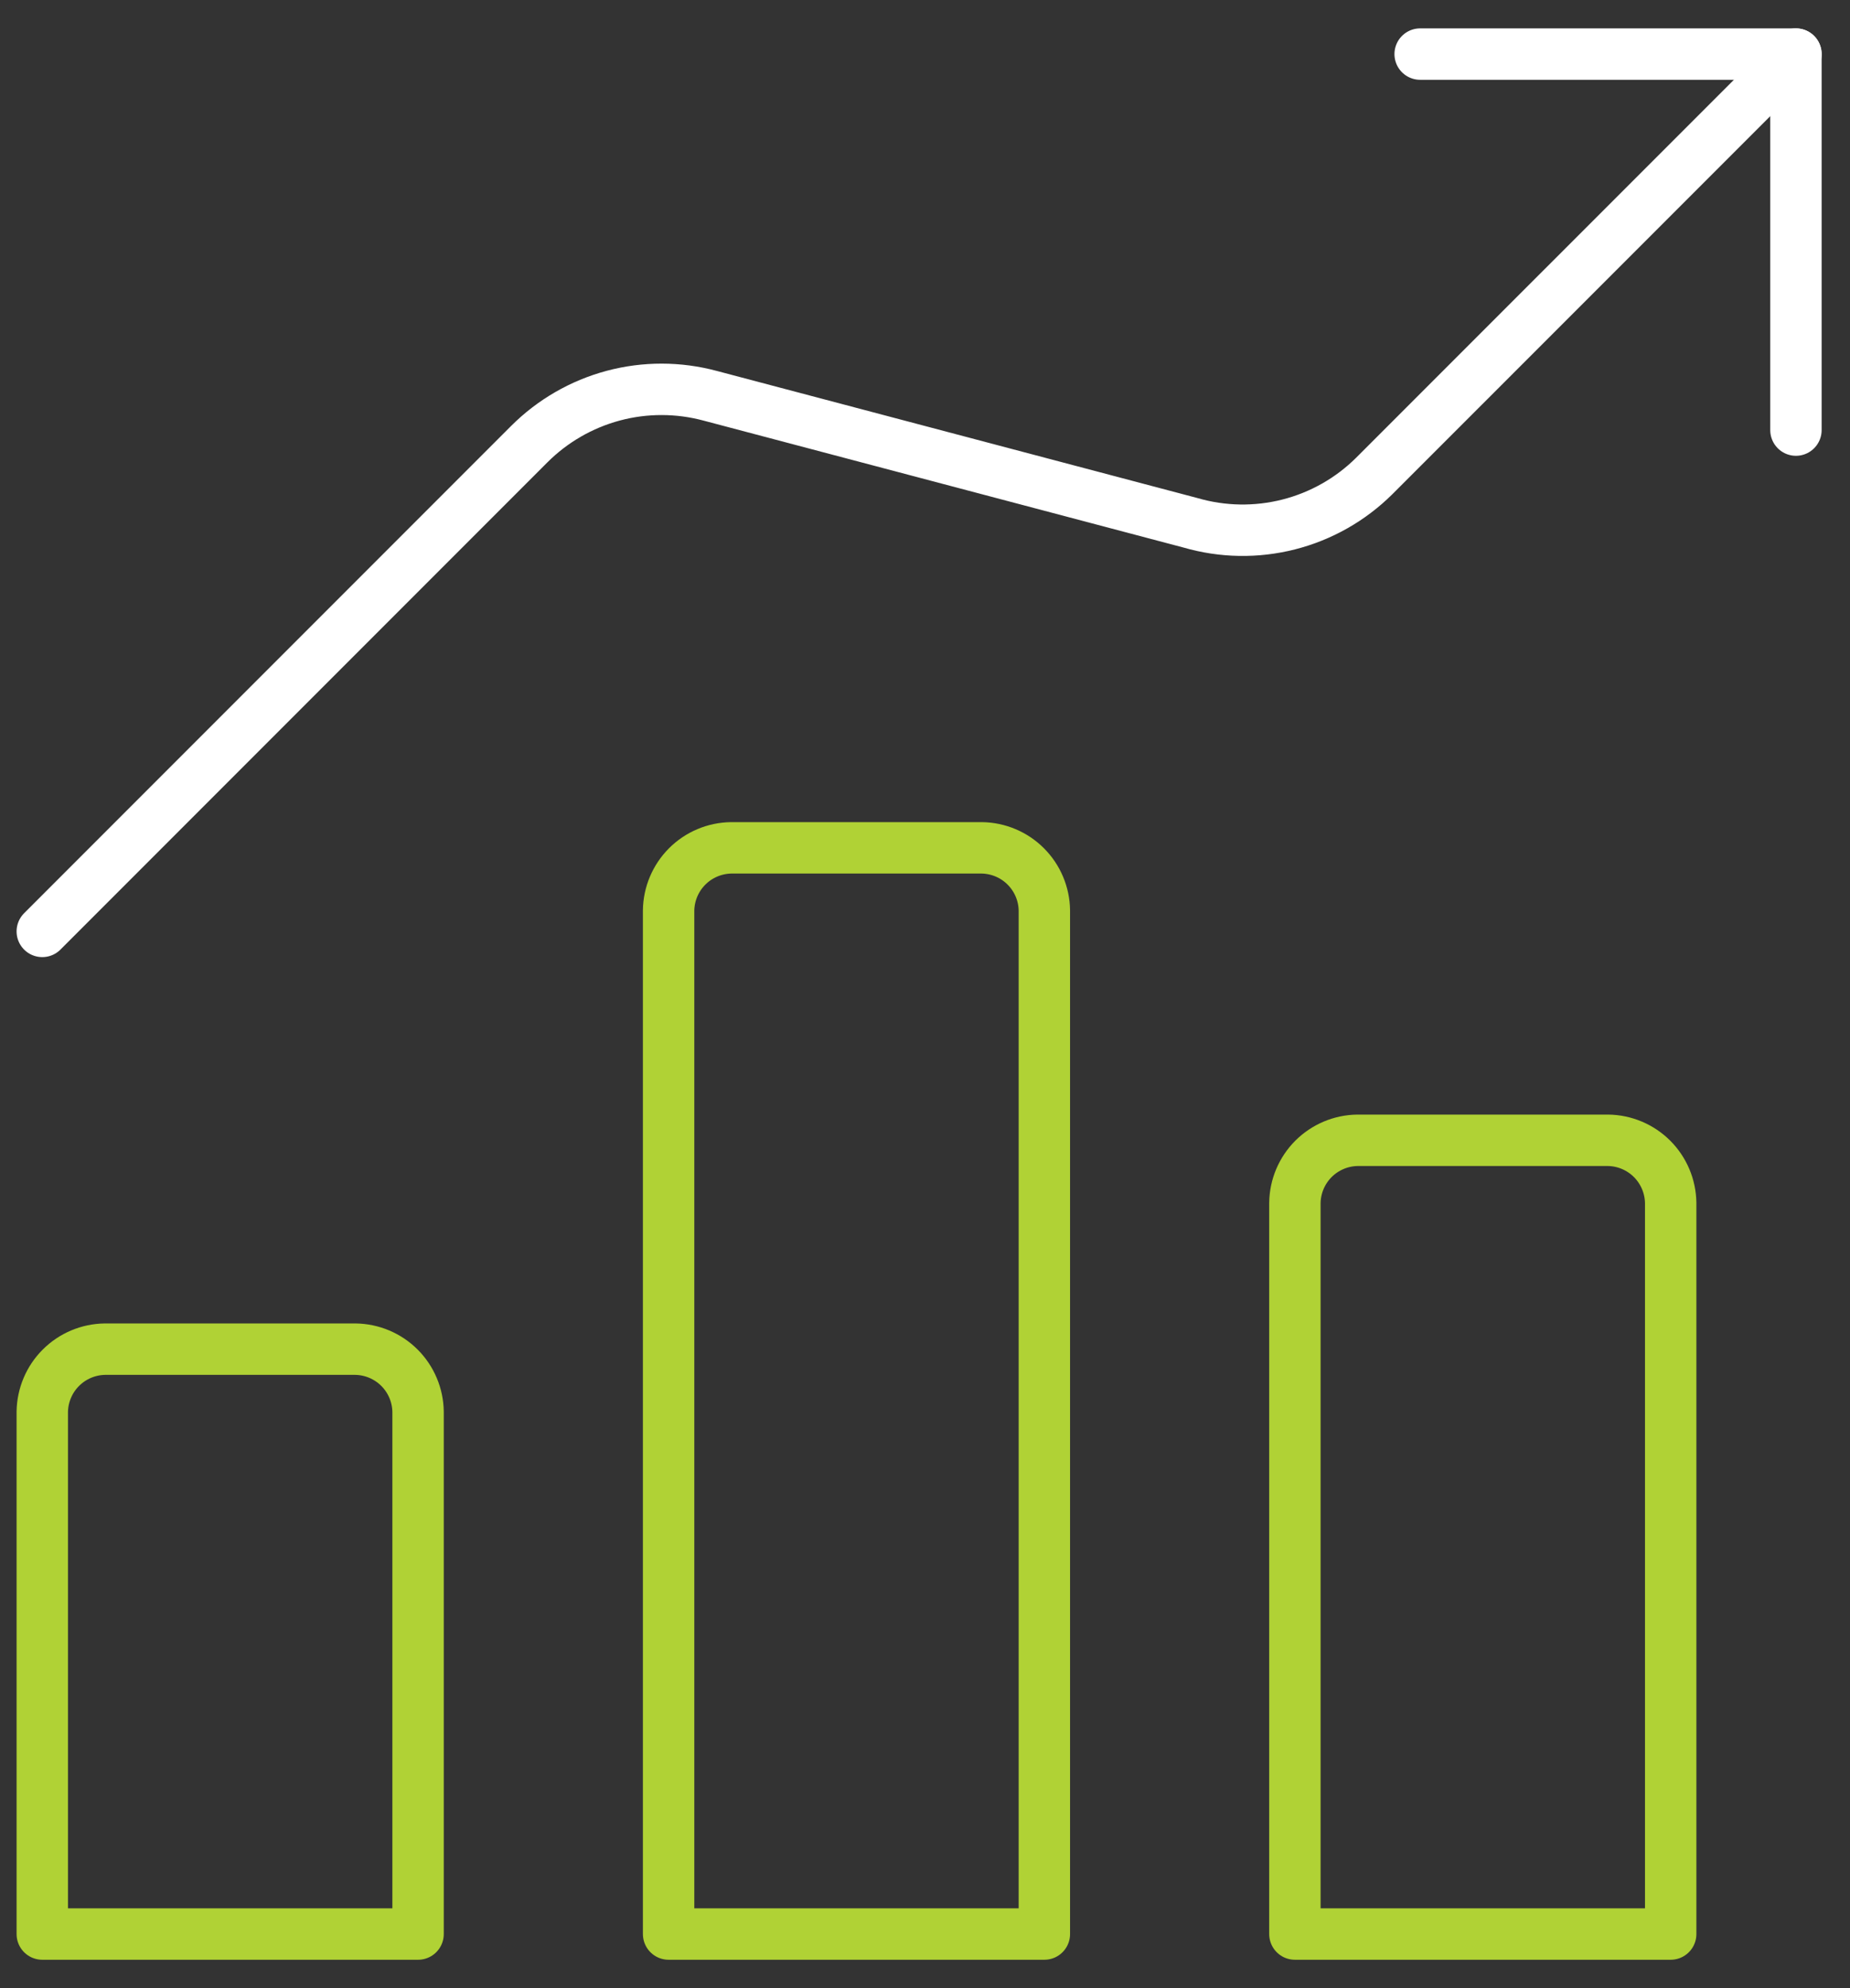 <?xml version="1.0" encoding="UTF-8"?>
<svg xmlns="http://www.w3.org/2000/svg" width="54" height="58" viewBox="0 0 54 58" fill="none">
  <rect x="0" y="0" width="54" height="58" fill="#333333" stroke="none"/>
  <path d="M10.375 39.359H3.062C2.58 39.366 2.118 39.56 1.777 39.902C1.435 40.243 1.241 40.705 1.234 41.188V56.422H12.203V41.188C12.197 40.705 12.002 40.243 11.661 39.902C11.319 39.56 10.858 39.366 10.375 39.359Z" stroke="#B0D235" stroke-width="1.5" stroke-linecap="round" stroke-linejoin="round"></path>
  <path d="M28.656 24.734H21.344C20.861 24.741 20.399 24.935 20.058 25.277C19.717 25.618 19.522 26.08 19.516 26.562V56.422H30.484V26.562C30.478 26.08 30.283 25.618 29.942 25.277C29.601 24.935 29.139 24.741 28.656 24.734Z" stroke="#B0D235" stroke-width="1.5" stroke-linecap="round" stroke-linejoin="round"></path>
  <path d="M46.938 33.266H39.625C39.142 33.272 38.681 33.467 38.339 33.808C37.998 34.15 37.803 34.611 37.797 35.094V56.422H48.766V35.094C48.759 34.611 48.565 34.15 48.223 33.808C47.882 33.467 47.42 33.272 46.938 33.266Z" stroke="#B0D235" stroke-width="1.5" stroke-linecap="round" stroke-linejoin="round"></path>
  <path d="M52.422 12.547V1.578H41.453" stroke="white" stroke-width="1.5" stroke-linecap="round" stroke-linejoin="round"></path>
  <path d="M52.422 1.578L40.112 13.887C39.421 14.572 38.56 15.06 37.617 15.3C36.674 15.54 35.684 15.523 34.75 15.252L20.734 11.547C19.806 11.297 18.828 11.295 17.9 11.543C16.971 11.792 16.124 12.281 15.445 12.961L1.234 27.172" stroke="white" stroke-width="1.5" stroke-linecap="round" stroke-linejoin="round"></path>
</svg>
